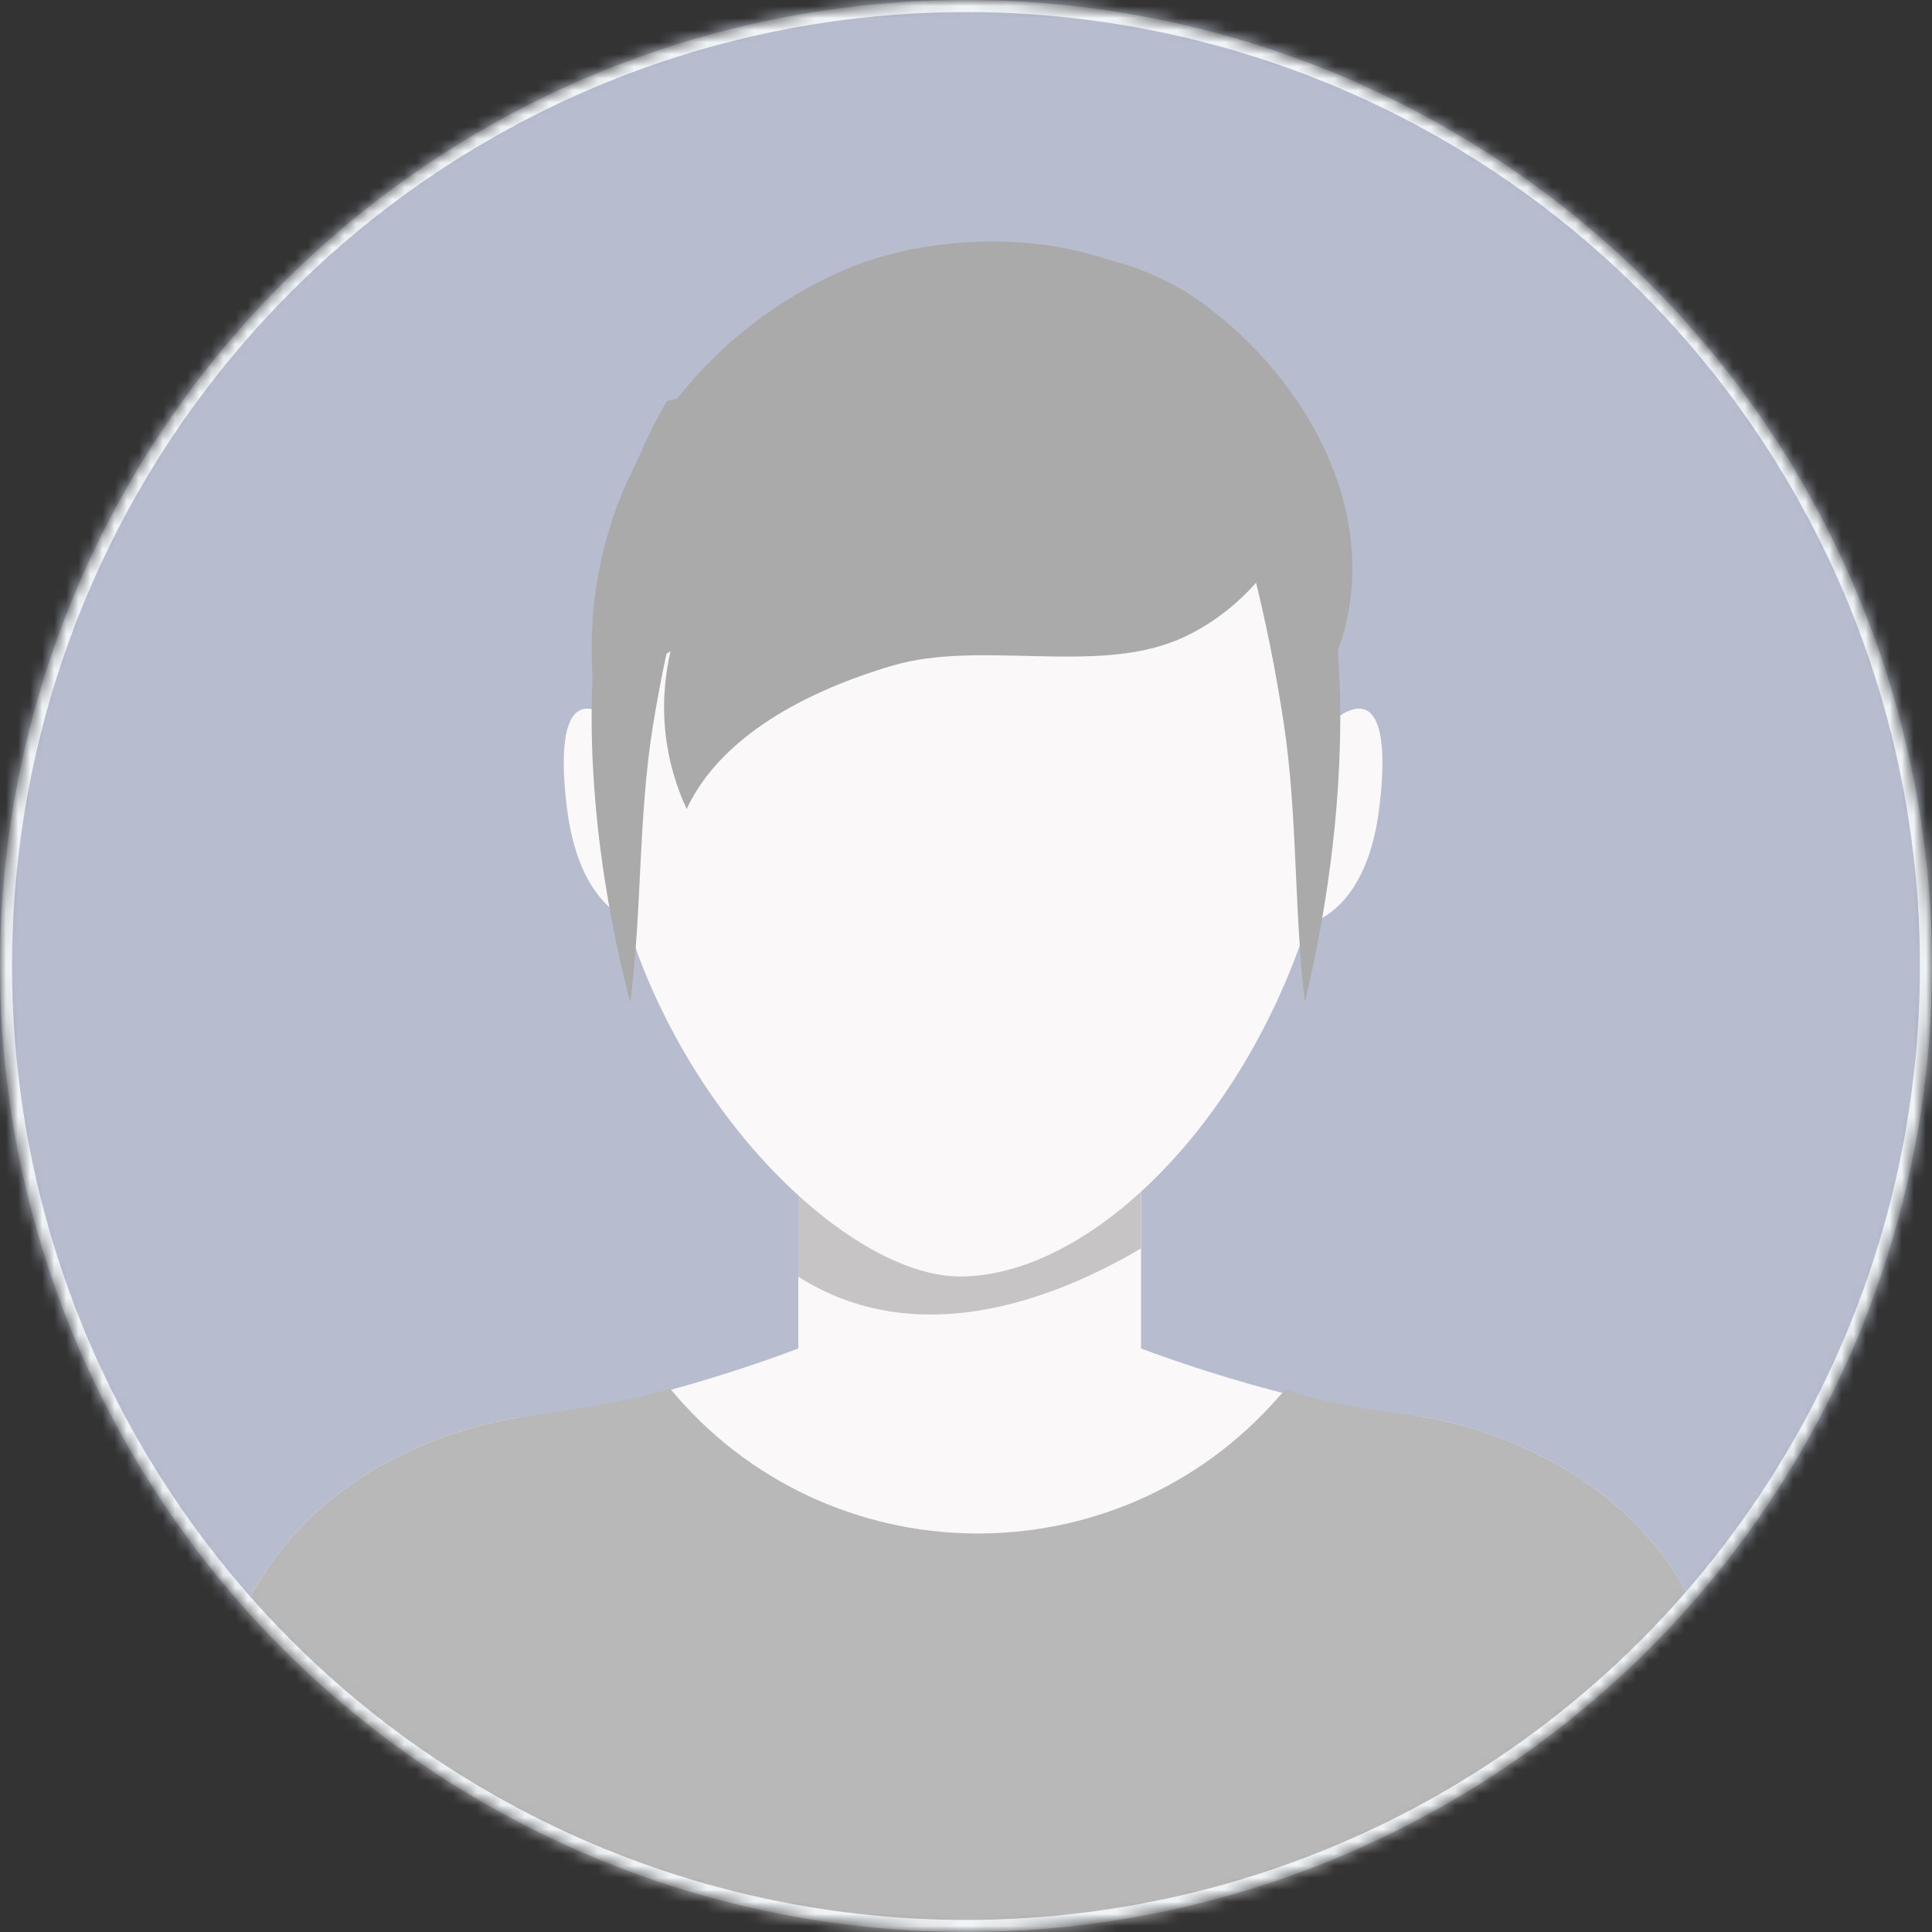 <svg width="160" height="160" viewBox="0 0 160 160" fill="none" xmlns="http://www.w3.org/2000/svg">
<rect x="0" y="0" width="160" height="160" fill="#333333" stroke="none"/>
<g id="&#208;&#176;&#208;&#178;&#208;&#176;">
<mask id="mask0_15310_153139" style="mask-type:alpha" maskUnits="userSpaceOnUse" x="0" y="0" width="160" height="160">
<circle id="Ellipse 16" cx="80" cy="80" r="80" fill="#D9D9D9"/>
</mask>
<g mask="url(#mask0_15310_153139)">
<rect id="image 3" y="-10" width="160" height="178" fill="#B7BDCE"/>
<g id="IMG">
<g id="Group">
<path id="Vector" d="M94.496 94.938H66.112V113.729H94.496V94.938Z" fill="#FAF8F9"/>
<path id="Vector_2" d="M94.496 103.393V94.938H66.112V105.729C74.869 111.299 85.291 108.778 94.496 103.393Z" fill="#C6C4C5"/>
<path id="Vector_3" d="M110.79 64.188C108.687 87.316 92.393 105.713 79.516 105.713C68.477 105.713 49.817 85.808 49.817 62.874C49.817 39.941 60.792 22.664 79.516 22.664C98.24 22.664 110.79 41.255 110.79 64.188Z" fill="#FAF8F9"/>
<g id="Group_2">
<path id="Vector_4" d="M108.95 61.3C108.982 60.614 110.903 59.255 111.427 58.996C115.475 56.993 114.429 65.336 114.191 67.166C113.702 70.935 112.157 75.273 108.228 76.606C108.228 76.606 108.95 61.306 108.95 61.3Z" fill="#FAF8F9"/>
<path id="Vector_5" d="M113.461 65.357C113.493 63.624 113.317 60.507 111.977 60.268C111.063 60.105 109.996 60.693 109.909 62.449C109.907 62.472 109.927 62.475 109.931 62.451C110.334 61.054 110.911 60.405 111.662 60.505C112.656 60.481 113.012 62.198 113.149 63.49C113.299 64.893 113.084 66.362 112.786 67.753C112.536 68.919 112.149 70.069 111.691 71.08C111.083 72.422 110.361 72.474 109.492 72.701C109.281 72.756 109.157 73.291 109.344 73.465C111.813 75.779 113.412 68.123 113.461 65.357Z" fill="#FAF8F9"/>
<path id="Vector_6" d="M110.461 64.779C110.485 64.412 110.835 63.974 111.249 64.057C111.704 64.148 111.634 64.696 111.644 65.094C111.661 65.766 111.454 67.582 110.971 68.052C110.116 68.881 110.033 67.371 110.067 66.816C110.117 65.993 110.461 65.381 110.461 64.517" fill="#FAF8F9"/>
</g>
<g id="Group_3">
<path id="Vector_7" d="M52.226 61.3C52.194 60.614 50.273 59.255 49.748 58.996C45.701 56.993 46.747 65.336 46.985 67.166C47.474 70.935 49.019 75.273 52.949 76.606C52.949 76.606 52.226 61.306 52.226 61.3Z" fill="#FAF8F9"/>
<path id="Vector_8" d="M47.715 65.357C47.684 63.624 47.859 60.507 49.199 60.268C50.113 60.105 51.18 60.693 51.267 62.449C51.269 62.472 51.249 62.475 51.245 62.451C50.842 61.054 50.265 60.405 49.514 60.505C48.52 60.481 48.164 62.198 48.027 63.49C47.877 64.893 48.092 66.362 48.39 67.753C48.64 68.919 49.027 70.069 49.485 71.08C50.093 72.422 50.815 72.474 51.684 72.701C51.895 72.756 52.019 73.291 51.832 73.465C49.363 75.779 47.764 68.123 47.715 65.357Z" fill="#FAF8F9"/>
<path id="Vector_9" d="M50.715 64.779C50.691 64.412 50.341 63.974 49.927 64.057C49.471 64.148 49.542 64.696 49.532 65.094C49.515 65.766 49.722 67.582 50.205 68.052C51.06 68.881 51.143 67.371 51.109 66.816C51.059 65.993 50.715 65.381 50.715 64.517" fill="#FAF8F9"/>
</g>
<path id="Vector_10" d="M117.693 117.323C107.086 116.663 93.853 111.445 92.993 111.102H80.054L79.785 111.102L67.556 111.119C67.556 111.119 53.795 116.716 42.828 117.428C42.828 117.428 16.897 120.53 17.395 147.634H143.211C143.772 120.54 117.693 117.323 117.693 117.323Z" fill="#FAF8F9"/>
<path id="Vector_11" d="M54.081 60.053C55.501 51.345 57.824 42.922 60.997 35.161C60.004 33.168 56.954 32.649 55.231 33.215C44.159 52.089 50.956 78.088 52.19 83C53.188 75.443 52.838 67.672 54.081 60.053Z" fill="#AAAAAA"/>
<path id="Vector_12" d="M106.338 60.053C105.036 51.345 102.905 42.922 99.997 35.161C100.907 33.168 103.704 32.649 105.282 33.215C115.432 52.089 109.201 78.088 108.07 83C107.156 75.443 107.477 67.672 106.338 60.053Z" fill="#AAAAAA"/>
<path id="Vector_13" d="M101.822 48.649C94.922 50.315 74.887 49.139 67.86 49.932C60.833 50.724 53.388 53.483 49.529 60C46.625 42.844 55.927 28.56 69.726 22.436C78.914 18.36 95.324 18.72 101.105 28.783C106.946 38.948 110.44 46.568 101.822 48.649Z" fill="#AAAAAA"/>
<path id="Vector_14" d="M85.095 39.44C89.632 41.72 94.645 42.469 99.374 44.189C104.104 45.91 108.884 49.01 110.753 54C114.801 43.083 108.409 31.576 99.667 25.158C93.849 20.886 84.255 18.763 79.082 24.473C73.857 30.243 79.427 36.592 85.095 39.44Z" fill="#AAAAAA"/>
<path id="Vector_15" d="M97.351 53.061C90.534 55.825 81.067 53.023 73.961 55.108C66.856 57.194 59.674 60.952 56.866 67C50.784 53.767 60.388 39.82 73.521 32.04C82.263 26.862 96.677 24.288 104.448 31.21C112.299 38.203 105.866 49.608 97.351 53.061Z" fill="#AAAAAA"/>
</g>
<path id="Vector_16" d="M117.693 117.321C107.997 116 107.357 115.343 106.497 115L105.906 115.677C92.489 131.043 68.497 130.721 55.497 115C55.497 115 52.997 116 42.828 117.427C42.828 117.427 16.897 120.528 17.395 147.632C17.395 147.632 54.92 163.977 80.304 163.977C105.686 163.977 143.211 147.632 143.211 147.632C143.772 120.538 117.693 117.321 117.693 117.321Z" fill="#B8B8B8"/>
</g>
<circle id="Ellipse 17" cx="80" cy="80" r="79.5" stroke="#F0F4F7"/>
</g>
</g>
</svg>
